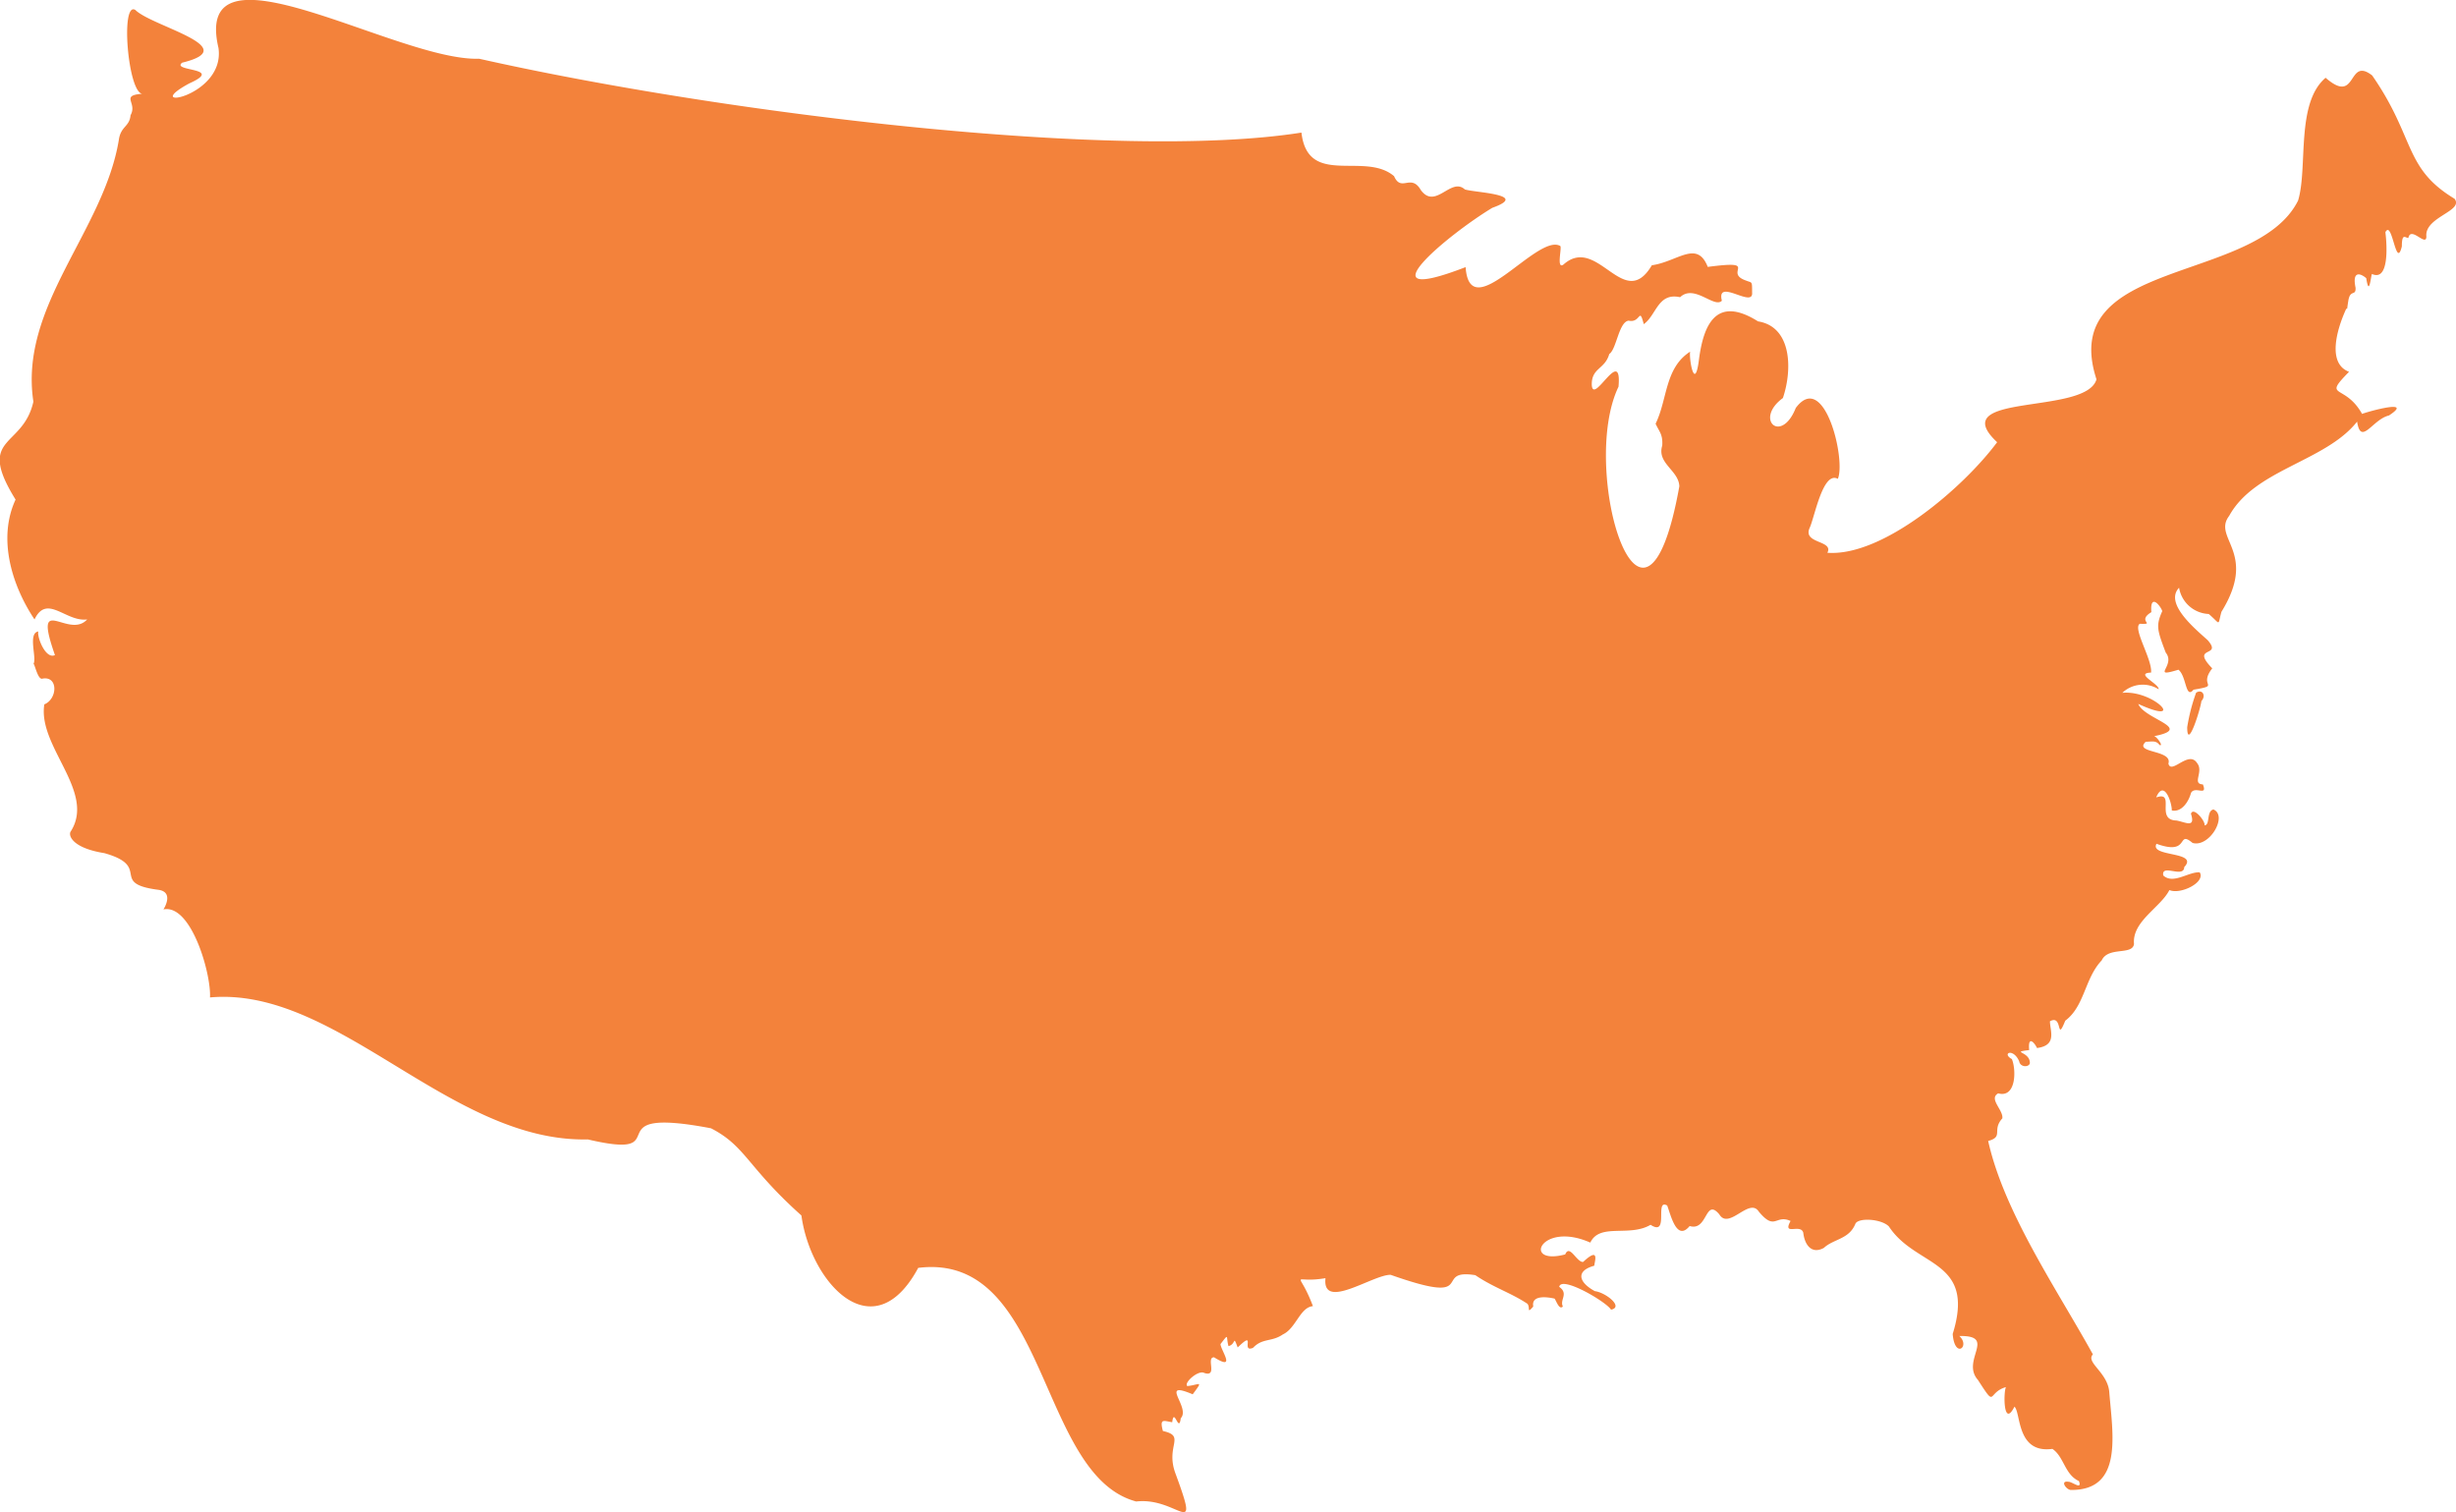 <?xml version="1.0" encoding="UTF-8"?> <svg xmlns="http://www.w3.org/2000/svg" xmlns:xlink="http://www.w3.org/1999/xlink" id="Group_362" data-name="Group 362" width="135.213" height="83.249" viewBox="0 0 135.213 83.249"><defs><clipPath id="clip-path"><rect id="Rectangle_264" data-name="Rectangle 264" width="135.213" height="83.249" fill="#f3823b"></rect></clipPath></defs><g id="Group_361" data-name="Group 361" clip-path="url(#clip-path)"><path id="Path_2381" data-name="Path 2381" d="M229.073,133.333v0Z" transform="translate(-119.418 -69.508)" fill="#f3823b"></path><path id="Path_2382" data-name="Path 2382" d="M252.333,80.05c.271-.286.058-.68-.292-.458a10.391,10.391,0,0,0-.49,1.9c0,1.347.749-1.052.781-1.447" transform="translate(-131.136 -41.458)" fill="#f3823b"></path><path id="Path_2383" data-name="Path 2383" d="M135.118,10.932c-2.795-1.692-2.138-3.353-4.522-6.781-1.384-1.068-.793,1.676-2.562.13-1.658,1.413-.965,4.931-1.514,6.759-2.3,4.62-13.291,3.124-11.1,9.842-.56,2-8.424.691-5.47,3.462-1.837,2.48-6.29,6.315-9.345,6.086.362-.7-1.377-.483-.975-1.37.283-.632.732-3.144,1.551-2.7.453-1.044-.743-6.016-2.317-3.9-.8,2.015-2.3.62-.708-.548.535-1.584.485-3.926-1.369-4.22-2.309-1.451-3,.186-3.25,2.088-.224,1.817-.554.04-.489-.42-1.4.9-1.243,2.627-1.9,3.965.186.428.408.57.365,1.207-.305.981.908,1.359.942,2.238-1.958,10.882-5.554-.9-3.349-5.481.2-2.333-1.4,1.065-1.472-.1-.019-.949.717-.841.963-1.7.4-.263.524-1.771,1.067-1.836.673.152.57-.809.832.192.7-.494.774-1.755,2-1.483.783-.744,1.883.63,2.3.192-.32-1.282,1.741.441,1.665-.449,0-.662,0-.523-.328-.657-1.306-.453.828-1.142-2.114-.755-.592-1.507-1.658-.288-3.078-.09-1.547,2.616-2.986-1.718-4.866-.039-.409.294-.064-.973-.18-1.025-1.261-.715-4.974,4.481-5.207,1.166-5.84,2.257-.964-1.8,1.472-3.265,2.088-.746-.943-.83-1.514-1.011-.763-.7-1.611,1.136-2.421.038-.544-.943-1.078.138-1.475-.768-1.607-1.382-4.751.629-5.1-2.4-10.1,1.6-31.9-1.059-45.272-4.066-4.506.155-15.84-6.945-14.35-.591.388,2.724-4.472,3.491-1.6,1.946,1.969-.882-1.035-.643-.4-1.138,3.448-.837-1.666-1.994-2.574-2.9-.829-.521-.416,4.5.37,4.611-1.224.1-.242.492-.637,1.18-.057.656-.55.595-.649,1.387-.842,5.016-5.5,9.132-4.7,14.383-.584,2.608-3.189,1.838-.981,5.391C-.144,29.661.659,32.236,1.9,34.1c.684-1.428,1.724.156,2.9,0-1.036,1.13-3.019-1.576-1.775,1.962-.5.247-.98-.94-.92-1.3-.584.105-.068,1.466-.259,1.777.078.065.227.828.46.827.912-.2.873,1.111.135,1.41C2.06,41.1,5.317,43.607,3.876,45.8c-.11.264.2.9,1.867,1.165,2.658.75.223,1.669,2.991,2.022.88.133.264,1.078.264,1.078,1.53-.315,2.634,3.544,2.563,4.845,7.01-.629,13.2,7.991,20.8,7.816,5.179,1.214.071-1.887,6.782-.613,1.921.987,1.985,2.123,4.978,4.8.505,3.706,3.954,7.485,6.431,2.885,7.173-.894,6.565,11.406,12,12.861,2.307-.265,3.563,2.266,2.17-1.523-.589-1.556.6-2.073-.7-2.358-.187-.707.026-.561.514-.483.1-.864.366.645.469-.219.568-.595-1.237-2.117.658-1.318.618-.828.361-.515-.293-.454-.222-.161.6-.91.936-.719.756.238.07-.867.533-.864,1.247.775.377-.372.354-.728.49-.624.292-.432.441.112.427-.1.238-.647.506.074,1.049-1.019.149.312.844.021.523-.552,1.025-.312,1.641-.737.73-.339.94-1.49,1.657-1.559-.8-2.138-1.222-1.212.691-1.539-.195,1.819,2.6-.195,3.586-.185,4.958,1.754,2.247-.368,4.664.02.988.674,1.979.978,2.875,1.579.157.222-.056.573.314.145-.121-.667.829-.515,1.174-.434.1.134.257.646.457.433-.188-.374.334-.7-.2-1.079.1-.643,2.6.826,2.85,1.254.719-.14-.288-.946-.889-1.019-.909-.492-1.059-1.121-.031-1.4,0-.177.34-1.1-.616-.207-.358.022-.741-1.008-.985-.415-2.4.635-1.353-1.863,1.382-.651.519-1.1,2.154-.288,3.316-.98,1.055.682.2-1.471.916-1.061.2.526.521,2,1.237,1.129,1,.306.842-1.584,1.633-.642.53.881,1.652-.962,2.173-.152.91,1.094.91.137,1.75.516-.469.851.557.119.7.648.067.622.429,1.212,1.13.836.538-.5,1.384-.469,1.734-1.318.138-.366,1.438-.29,1.851.138,1.49,2.275,4.793,1.784,3.511,5.916.107,1.4.988.688.365.113,2.1-.039.064,1.335,1.024,2.418,1.045,1.617.479.7,1.545.393-.143.232-.157,2.307.466,1.078.365.335.1,2.594,2.089,2.325.644.435.672,1.41,1.461,1.772.192.521-.376.026-.582.038-.473-.073-.124.427.122.45,2.913.039,2.313-3.068,2.128-5.409-.1-1.074-1.313-1.613-.9-2.055-1.991-3.6-4.892-7.818-5.765-11.747.873-.238.185-.589.779-1.244.07-.458-.773-1.076-.227-1.378.992.273,1-1.3.752-1.887-.573-.314.066-.631.4.113.058.351.53.345.591.123.027-.668-1.1-.6-.037-.732-.082-.859.316-.371.43-.112,1.119-.146.719-.939.712-1.471.732-.415.328,1.232.845-.035,1.072-.8,1.067-2.335,2.005-3.318.359-.779,1.69-.265,1.779-.9-.115-1.252,1.46-2.009,1.948-2.972.616.264,2.007-.428,1.669-.975-.606-.046-1.46.682-2.006.171-.124-.668,1.134.177,1.154-.46.838-.889-1.926-.537-1.528-1.284,1.887.685,1.088-.794,1.987-.047.932.269,1.955-1.5,1.149-1.842-.406.091-.164.881-.5.874.11-.157-.6-1.069-.738-.636.267.826-.324.446-.809.369-1.174-.036-.009-1.642-1.106-1.27.433-1.025.872.292.86.717.553.117.938-.506,1.056-.963.223-.413.93.225.656-.471-.627-.027.066-.7-.321-1.177-.468-.722-1.415.661-1.578.031.244-.77-1.937-.562-1.249-1.2.383-.013.572-.077.758.174.251.111-.146-.471-.3-.482,2.229-.437-.534-.926-.867-1.777,2.709,1.242.876-.778-.879-.61a1.634,1.634,0,0,1,2-.194c.036-.3-1.351-.885-.417-.92.076-.72-1.036-2.454-.618-2.688.915.041-.206-.129.634-.639-.085-1.043.485-.393.6-.058-.35.791-.294,1.011.191,2.285.579.715-.872,1.419.7.942.452.358.382,1.642.828,1.1,1.539-.258.237-.162,1.033-1.175-1.244-1.28.6-.578-.252-1.552-.7-.634-2.4-2.026-1.574-2.887A1.727,1.727,0,0,0,121.6,33.8c.683.583.479.674.7-.119,2.027-3.284-.525-4.047.427-5.284,1.405-2.562,5.3-2.983,7.042-5.186.209,1.365.853-.131,1.751-.337,1.43-.936-1.163-.215-1.478-.088-.956-1.707-2.206-.8-.717-2.318-1.175-.442-.727-2.209-.167-3.445.105-.126.021.192.126-.463s.422-.232.4-.718c-.206-.991.306-.776.588-.527.165,1.065.247-.108.315-.232.951.429.83-1.577.739-2.3.38-.735.582,2.123.906.779,0-.758.191-.463.359-.463.135-.683.994.529.991-.084-.108-1.081,2.115-1.395,1.539-2.087" transform="translate(0 0)" fill="#f3823b"></path></g></svg> 